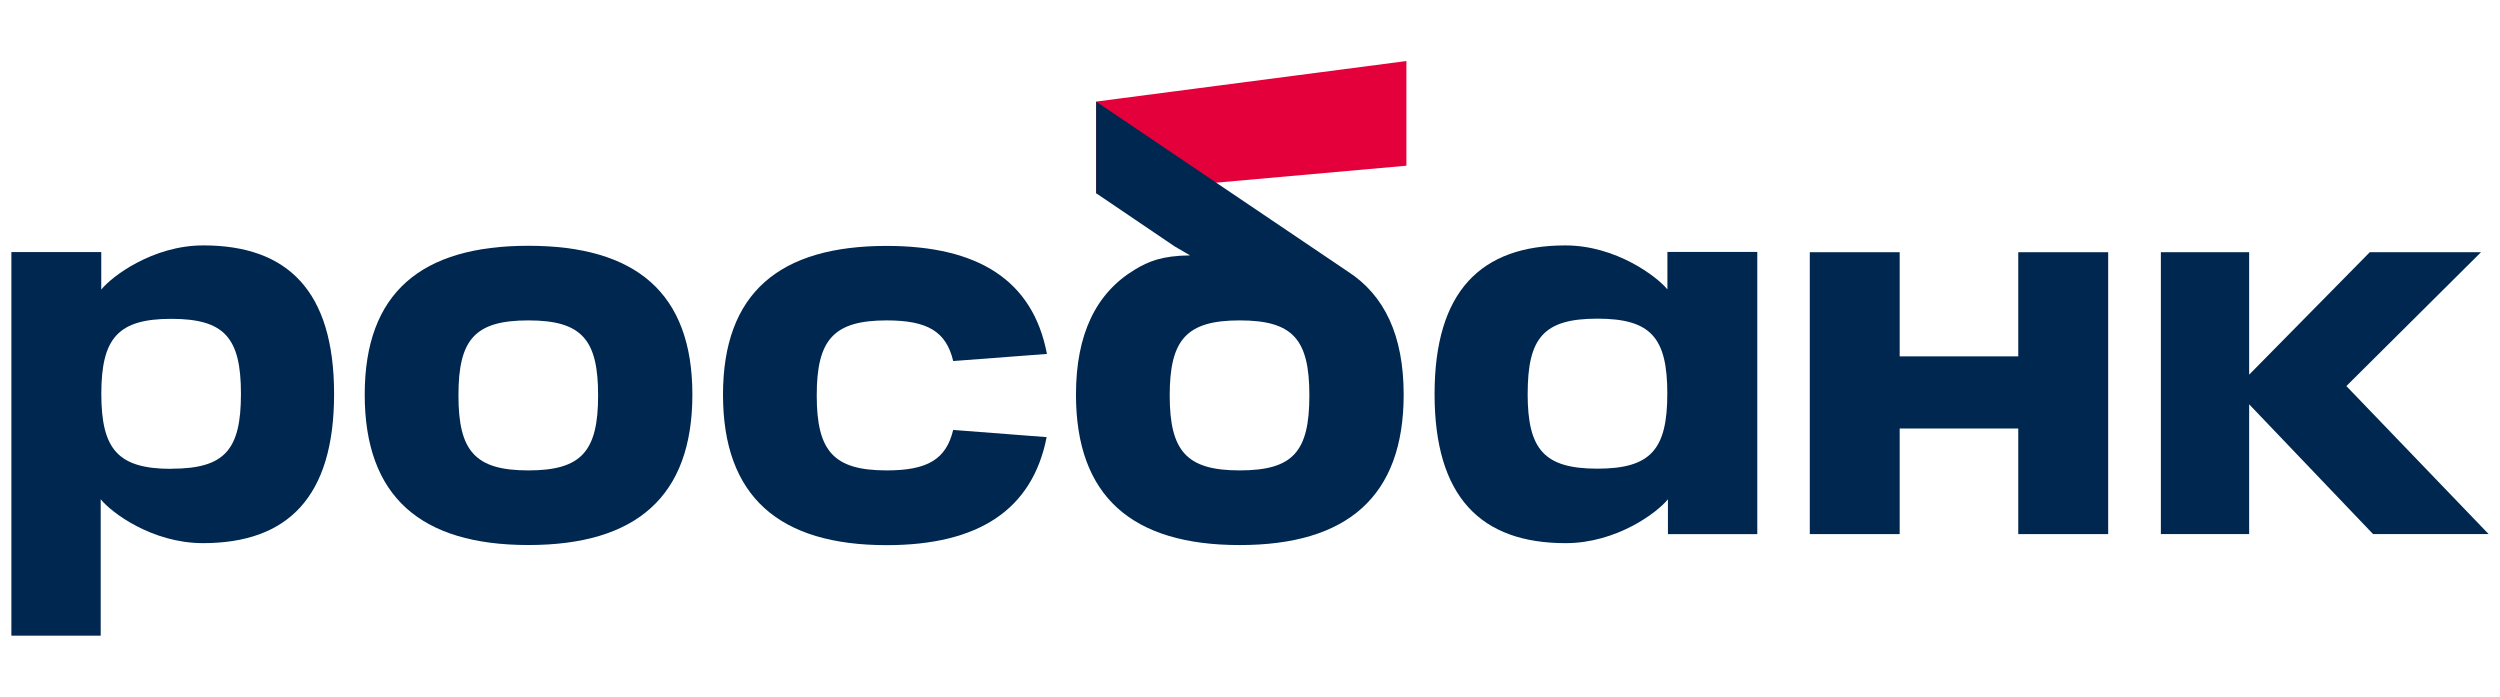 <?xml version="1.0" encoding="UTF-8"?>
<svg width="122px" height="34px"  version="1.1" viewBox="0 0 439.4 105" xmlns="http://www.w3.org/2000/svg">
	<path d="m247.19 2-54.53 7.124v16.137l54.53-4.866z" fill="#e4003a"/>
	<g fill="#00274f">
		<path d="m35.731 34.405c-8.903 0-16.139 5.492-17.933 7.766v-6.591h-15.798v67.419h15.699v-23.98c1.843 2.323 9.029 7.717 17.982 7.717 14.857 0 23.039-8.063 23.039-26.204 0-18.142-8.171-26.128-22.989-26.128zm-5.624 39.271c-9.354 0-12.298-3.4-12.298-13.182s2.922-13.182 12.298-13.182 12.243 3.35 12.243 13.182-2.823 13.16-12.243 13.16z"/>
		<path d="m80.577 60.769c0 9.793 2.922 13.182 12.298 13.182 9.376 0 12.249-3.405 12.249-13.182s-2.829-13.182-12.249-13.182c-9.421 0-12.298 3.339-12.298 13.182zm-16.475-0.143c0-17.944 9.971-26.155 28.773-26.155 18.802 0 28.817 8.211 28.817 26.155s-9.905 26.44-28.817 26.44c-18.912 0-28.773-8.497-28.773-26.44z"/>
		<path d="m167.53 66.838c-1.233 5.179-4.534 7.113-11.688 7.113-9.354 0-12.293-3.405-12.293-13.182s2.939-13.182 12.293-13.182c7.154 0 10.455 1.928 11.693 7.14l16.475-1.247c-2.46-12.962-12.106-18.987-28.168-18.987-18.802 0-28.767 8.211-28.767 26.155s9.904 26.44 28.767 26.44c16.051 0 25.598-6.152 28.118-18.987z"/>
		<path d="m236.87 38.98-44.207-29.84v16.098l13.784 9.337 2.712 1.582c-4.952 0.06-7.324 1.065-9.706 2.505-6.807 4.103-10.34 11.32-10.34 21.97 0 17.944 9.905 26.44 28.773 26.44 18.869 0 28.823-8.497 28.823-26.44 0-10.386-3.368-17.488-9.839-21.651zm-18.984 34.97c-9.354 0-12.298-3.405-12.298-13.182s2.922-13.182 12.298-13.182c9.377 0 12.249 3.339 12.249 13.182s-2.823 13.182-12.249 13.182z"/>
		<path d="m252.14 60.533c0 18.125 8.172 26.204 23.04 26.204 8.947 0 16.133-5.394 17.976-7.717v6.13h15.705v-49.602h-15.798v6.591c-1.805-2.241-9.041-7.733-17.938-7.733-14.819 0-22.985 8.035-22.985 26.128zm16.365-0.071c0-9.842 2.823-13.182 12.249-13.182s12.292 3.35 12.292 13.182c0 9.831-2.921 13.182-12.292 13.182s-12.255-3.389-12.255-13.182z"/>
		<path d="m354.73 35.603v18.306h-20.843v-18.306h-15.798v49.542h15.798v-18.559h20.843v18.559h15.804v-49.542z"/>
		<path d="m437.4 85.139-25.004-26.012 23.661-23.524h-19.545l-21.201 21.519v-21.519h-15.517v49.536h15.517v-22.81l21.779 22.81z"/>
	</g>
</svg>

